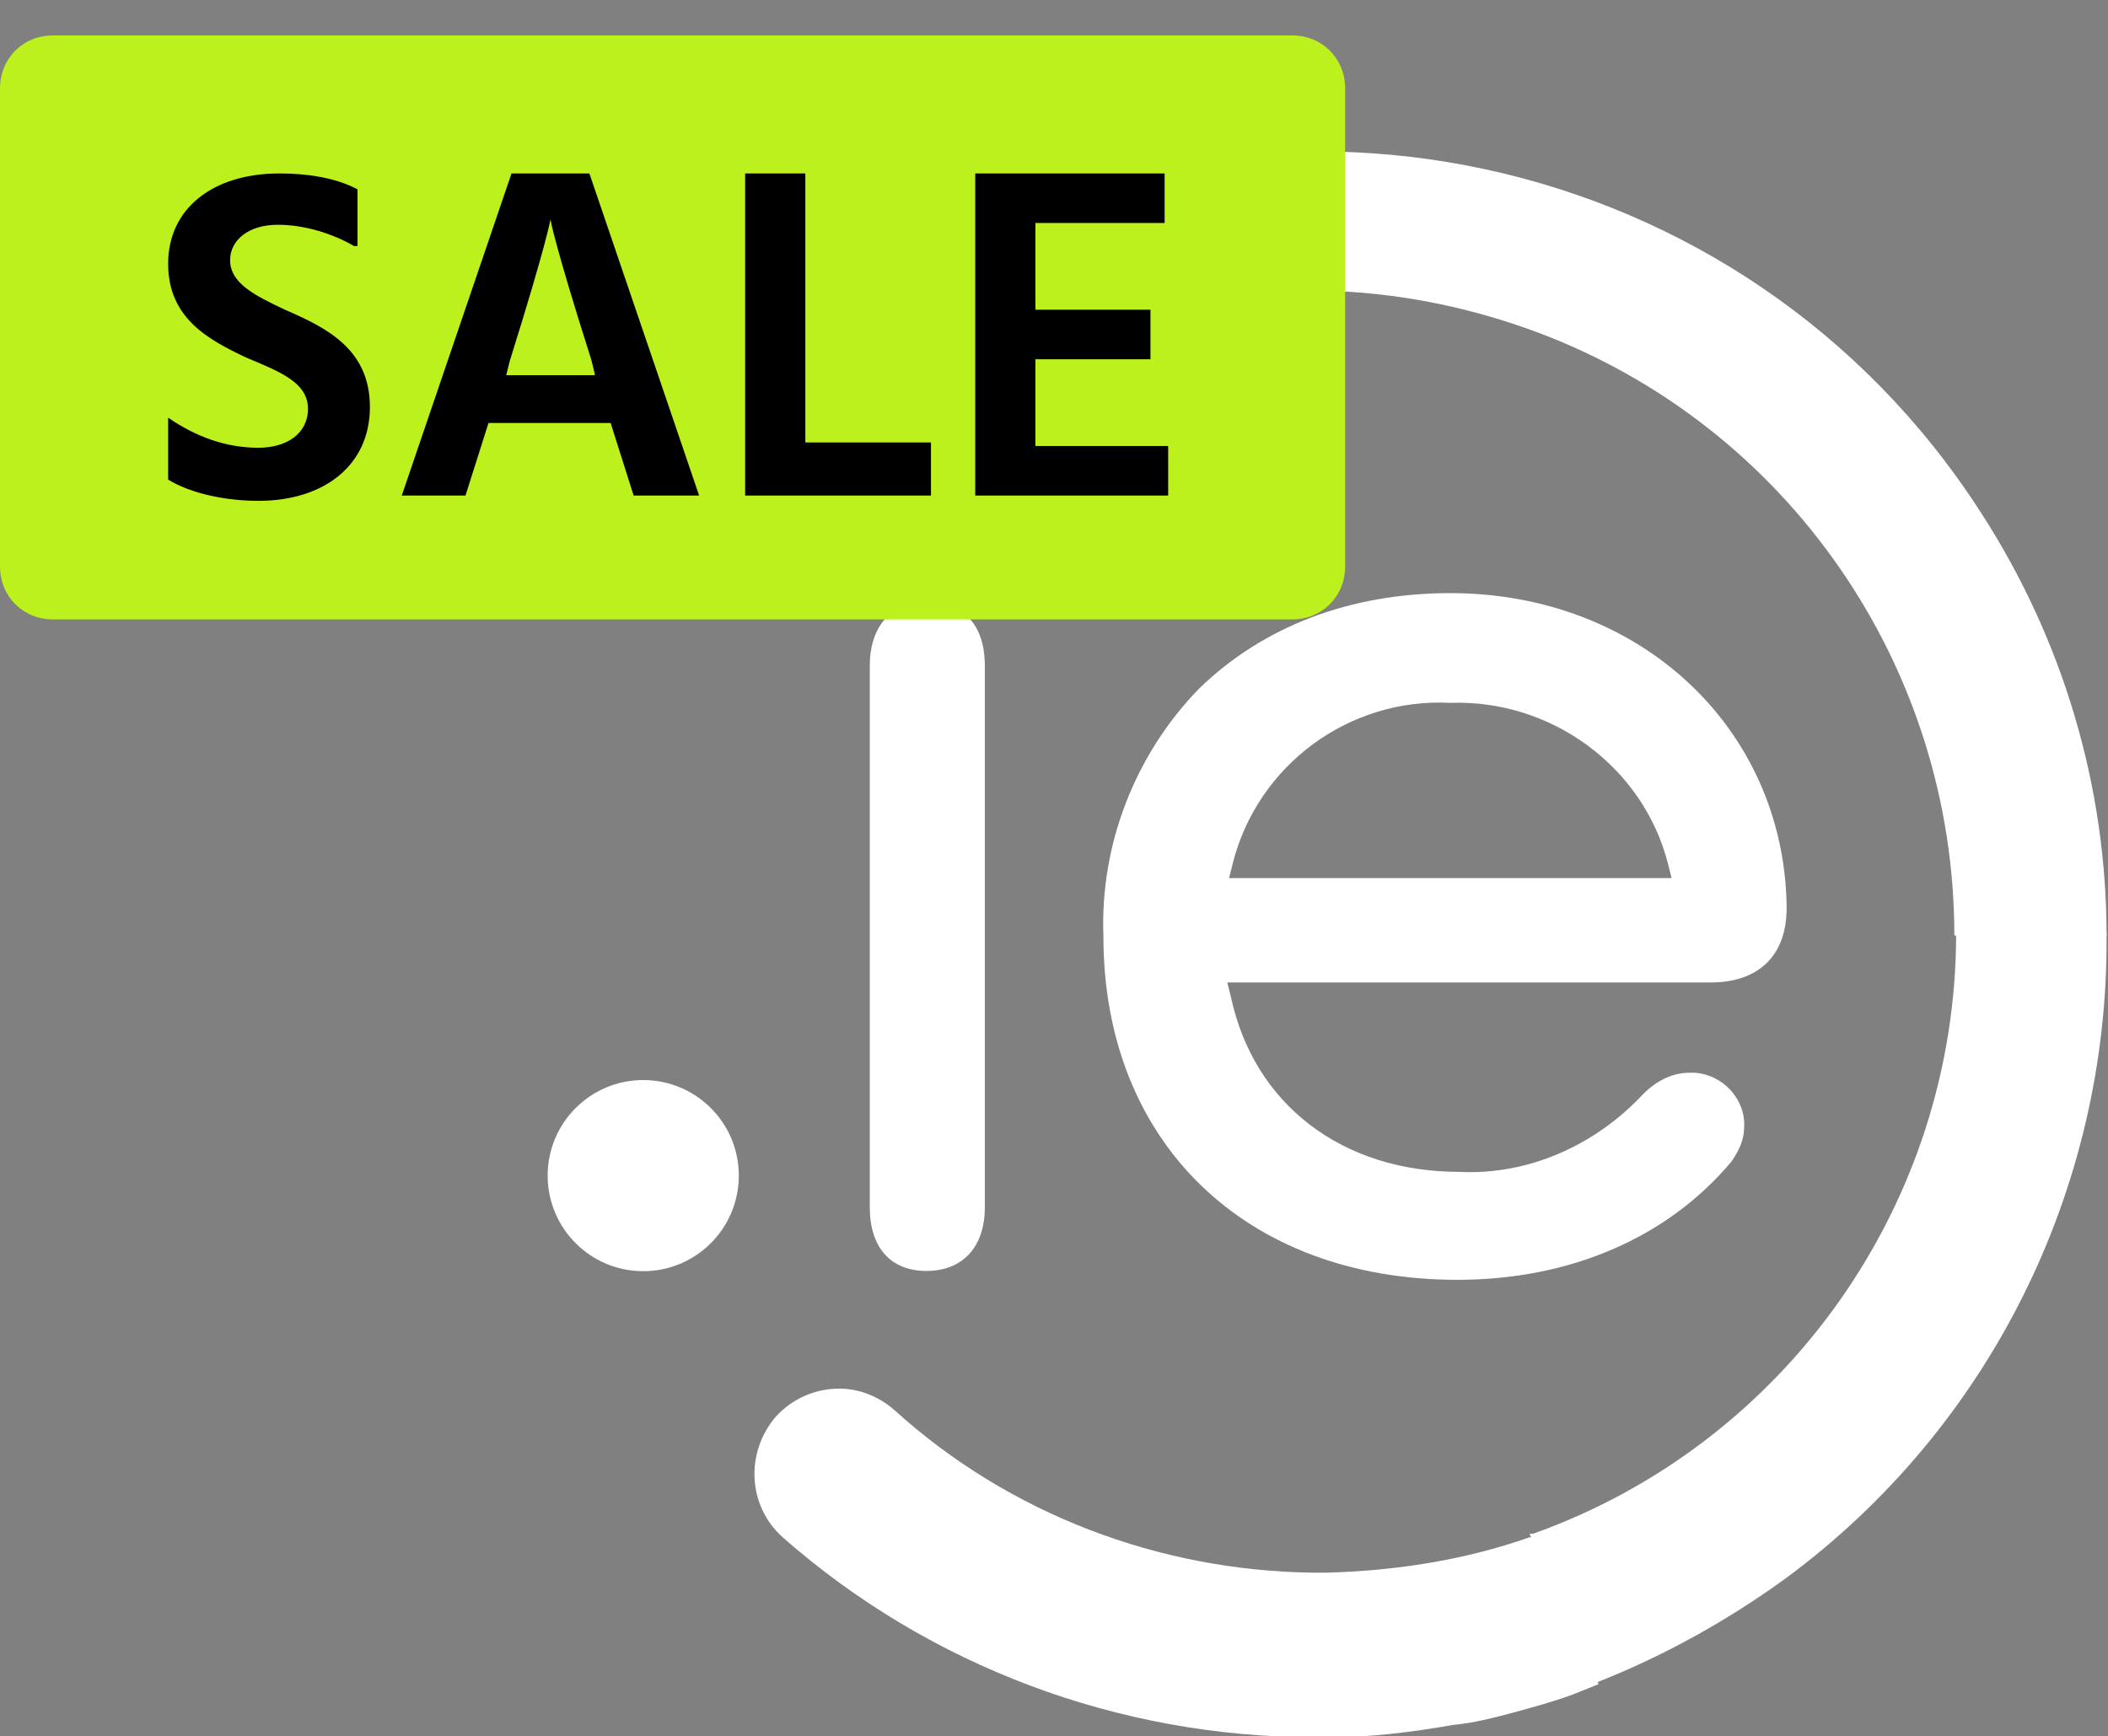 <?xml version="1.0" encoding="utf-8"?>
<!-- Generator: Adobe Illustrator 27.1.1, SVG Export Plug-In . SVG Version: 6.00 Build 0)  -->
<svg version="1.1" id="Layer_1" xmlns="http://www.w3.org/2000/svg" xmlns:xlink="http://www.w3.org/1999/xlink" x="0px" y="0px"
	 viewBox="0 0 119.1 98.1" style="enable-background:new 0 0 119.1 98.1;" xml:space="preserve">
<rect x="0" y="0" width="119.1" height="98.1" fill="#808080" stroke="none"/>
<style type="text/css">
	.st0{fill:#FFFFFF;}
	.st1{fill:#BCF11D;}
	.st2{enable-background:new    ;}
</style>
<g id="Group_184" transform="translate(-246 -422)">
	<g id="Group_20" transform="translate(276.942 430.572)">
		<g id="Group_14" transform="translate(11.677 -0.01)">
			<path id="Path_6" class="st0" d="M76.4,44.3h-8.6c0-15.2-9.4-28.8-23.6-34.1c-3.5-1.3-7.2-2.1-11-2.3c-7.6-0.4-15,1.6-21.4,5.6
				L7.8,7.1C28.4-6.2,56-0.3,69.3,20.4C73.9,27.5,76.4,35.8,76.4,44.3L76.4,44.3z"/>
			<path id="Path_7" class="st0" d="M47.7,86.6c-0.5,0.2-1,0.4-1.5,0.6c-1.1,0.4-2.2,0.7-3.3,1c-1.1,0.3-2.3,0.6-3.4,0.7
				c-2.3,0.4-4.6,0.7-6.9,0.7h-0.9c-11.1,0-21.8-4-30.1-11.3c-2-1.8-2.1-4.8-0.4-6.8c0.9-1,2.2-1.6,3.6-1.6c1.2,0,2.3,0.5,3.1,1.2
				c6.5,5.9,15,9.1,23.7,9.2h0.7c3.9-0.1,7.8-0.7,11.5-2H44L47.7,86.6z"/>
			<path id="Path_8" class="st0" d="M76.4,44.2v0.1c0.1,14.3-6.6,27.8-18.1,36.3c-3.3,2.4-6.9,4.4-10.7,5.9h-0.1l-3.7-8.4H44
				c14.3-5.1,23.9-18.7,23.9-33.9v-0.1H76.4z"/>
		</g>
		<g id="Group_19" transform="translate(0 6.542)">
			<g id="Group_18">
				<g id="Group_16" transform="translate(0 45.913)">
					<circle id="Ellipse_1" class="st0" cx="5.4" cy="5.4" r="5.4"/>
				</g>
				<path id="Path_27" class="st0" d="M21.4,18.9c-2,0-3.2,1.4-3.2,3.6v30.6c0,2.3,1.2,3.6,3.2,3.6s3.3-1.3,3.3-3.6V22.5
					C24.7,20.2,23.5,18.9,21.4,18.9z"/>
				<path id="Path_28" class="st0" d="M51,18.4c-5.7,0-10.6,1.9-14.2,5.4c-3.6,3.7-5.6,8.8-5.4,14c0,11.6,8,19.4,20,19.4
					c6.4,0,11.9-2.4,15.5-6.7c0.4-0.6,0.7-1.2,0.7-1.9c0.1-1.6-1.2-3-2.8-3.1c0,0,0,0,0,0h-0.3c-1,0-1.9,0.5-2.6,1.2
					c-2.7,2.9-6.5,4.6-10.4,4.4c-6.6,0-11.6-3.8-12.9-9.9l-0.2-0.8h27.3c2.7,0,4.3-1.5,4.3-4.2V36C69.8,26,61.7,18.4,51,18.4z
					 M38.7,33.7c1.4-5.6,6.6-9.4,12.3-9.1c5.7-0.2,10.9,3.6,12.3,9.1l0.2,0.8h-25L38.7,33.7z"/>
				<g id="Group_17" transform="translate(17.684)">
					<circle id="Ellipse_2" class="st0" cx="3.8" cy="3.8" r="3.8"/>
				</g>
			</g>
		</g>
	</g>
	<path id="Rectangle_122" class="st1" d="M249,424h70c1.7,0,3,1.3,3,3v27c0,1.7-1.3,3-3,3h-70c-1.7,0-3-1.3-3-3v-27
		C246,425.3,247.3,424,249,424z"/>
	<g class="st2">
		<path d="M266,435.9c-1.2-0.7-2.8-1.2-4.3-1.2c-1.7,0-2.7,0.9-2.7,2c0,1.3,1.4,2,3.1,2.8c2.3,1,4.8,2.2,4.8,5.5
			c0,3.3-2.6,5.3-6.3,5.3c-1.8,0-3.8-0.4-5.1-1.2v-3.5c1.6,1.1,3.3,1.7,5.1,1.7c1.6,0,2.8-0.8,2.8-2.2c0-1.5-1.6-2.1-3.5-2.9
			c-2.1-1-4.4-2.2-4.4-5.3c0-3.1,2.5-5.1,6.3-5.1c1.4,0,3.1,0.2,4.4,0.9V435.9z"/>
		<path d="M280.5,445.9h-6.9l-1.3,4.1h-3.6l6.2-18.2h4.4l6.2,18.2h-3.7L280.5,445.9z M279.6,443.1l-0.2-0.8
			c-2.1-6.6-2.3-7.9-2.3-7.9s-0.2,1.3-2.3,8l-0.2,0.8H279.6z"/>
		<path d="M298.6,447v3h-10.5v-18.2h3.4V447H298.6z"/>
		<path d="M312,447.2v2.8h-10.9v-18.2h10.7v2.8h-7.3v4.9h6.5v2.8h-6.5v4.9H312z"/>
	</g>
</g>
</svg>
